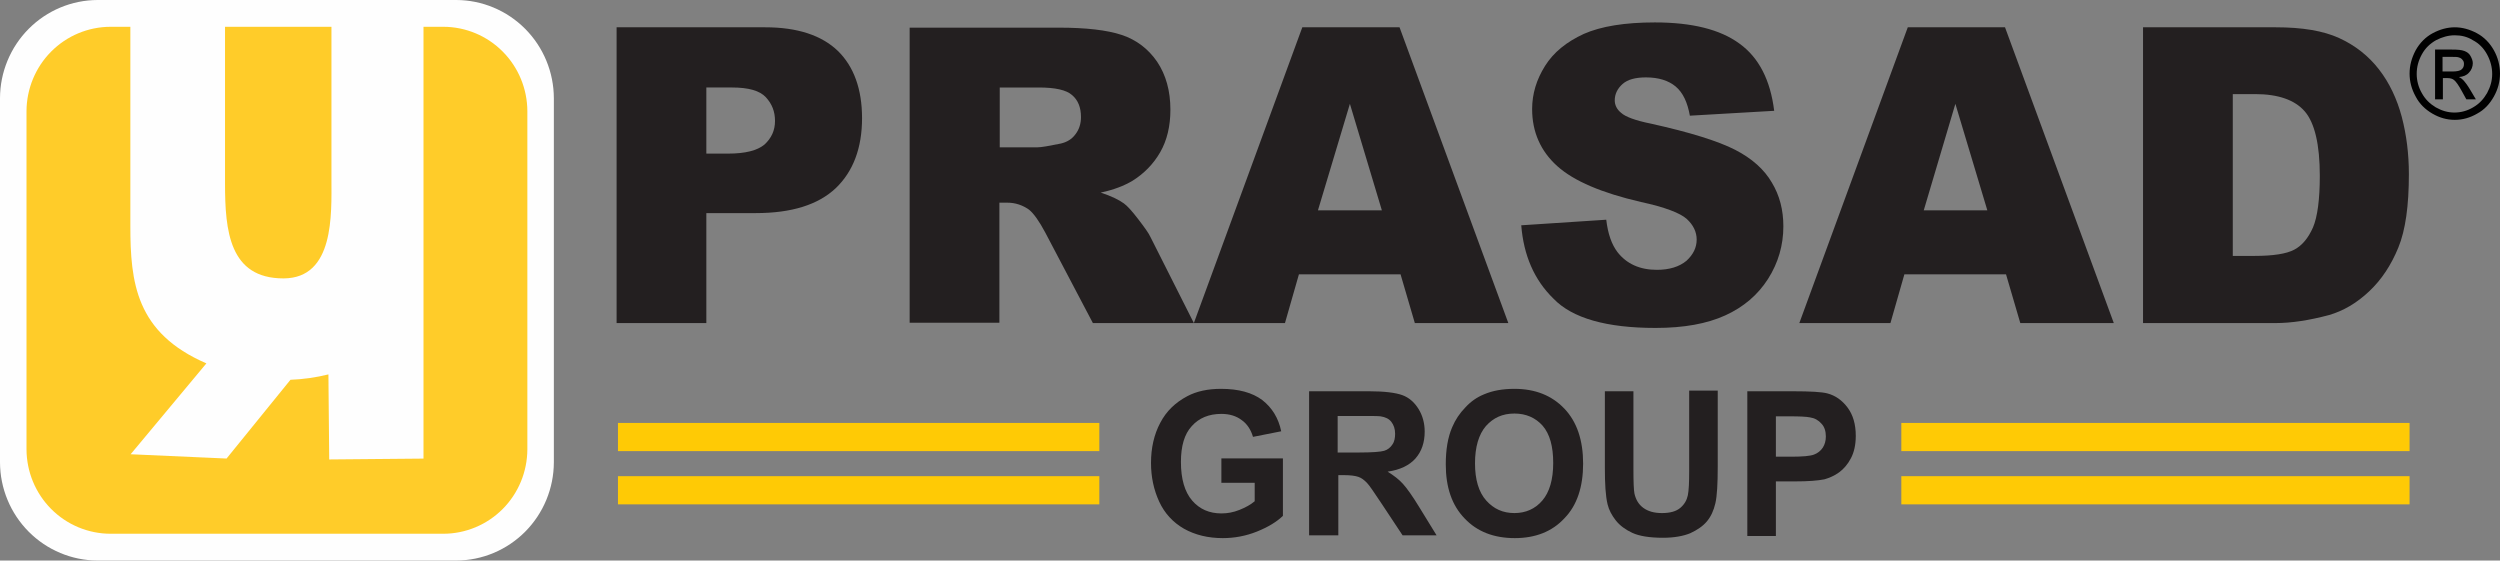 <svg width="223" height="50" viewBox="0 0 223 50" fill="none" xmlns="http://www.w3.org/2000/svg">
<rect x="0" y="0" width="223" height="50" fill="#808080" stroke="none"/>
<g clip-path="url(#clip0_1350_237)">
<path d="M63.006 13.702H64.947C66.493 13.702 67.555 13.422 68.191 12.895C68.798 12.336 69.131 11.653 69.131 10.784C69.131 9.946 68.859 9.263 68.313 8.673C67.767 8.084 66.766 7.804 65.28 7.804H63.006V13.702ZM55 2.435H68.252C71.133 2.435 73.286 3.148 74.742 4.545C76.167 5.942 76.895 7.96 76.895 10.536C76.895 13.205 76.106 15.285 74.56 16.775C72.983 18.265 70.617 19.009 67.403 19.009H63.006V28.818H55V2.435Z" fill="#231F20"/>
<path d="M89.146 13.143H92.513C92.876 13.143 93.574 13.019 94.635 12.802C95.151 12.678 95.606 12.429 95.939 11.964C96.273 11.529 96.424 11.002 96.424 10.443C96.424 9.574 96.151 8.922 95.636 8.487C95.12 8.022 94.12 7.805 92.664 7.805H89.177V13.143H89.146ZM81.141 28.849V2.466H94.423C96.879 2.466 98.759 2.683 100.063 3.118C101.367 3.552 102.429 4.359 103.217 5.508C104.006 6.687 104.4 8.115 104.4 9.791C104.4 11.25 104.097 12.523 103.49 13.578C102.884 14.633 102.034 15.502 100.973 16.154C100.276 16.558 99.366 16.93 98.183 17.178C99.123 17.489 99.821 17.83 100.245 18.141C100.549 18.358 100.973 18.823 101.519 19.537C102.065 20.251 102.459 20.779 102.641 21.182L106.492 28.818H97.486L93.24 20.748C92.694 19.724 92.209 19.041 91.785 18.699C91.209 18.296 90.572 18.078 89.844 18.078H89.146V28.787H81.141V28.849Z" fill="#231F20"/>
<path d="M123.262 18.761L120.411 9.263L117.561 18.761H123.262ZM124.93 24.472H115.863L114.619 28.818H106.492L116.166 2.435H124.839L134.543 28.818H126.203L124.93 24.472Z" fill="#231F20"/>
<path d="M135.695 20.096L143.277 19.599C143.428 20.872 143.762 21.803 144.277 22.486C145.096 23.541 146.279 24.069 147.795 24.069C148.917 24.069 149.796 23.79 150.433 23.262C151.04 22.703 151.343 22.082 151.343 21.368C151.343 20.686 151.04 20.065 150.464 19.537C149.887 19.009 148.523 18.482 146.37 18.016C142.882 17.209 140.396 16.154 138.91 14.819C137.424 13.485 136.666 11.777 136.666 9.729C136.666 8.363 137.06 7.09 137.818 5.88C138.576 4.669 139.729 3.738 141.275 3.024C142.822 2.341 144.944 2 147.613 2C150.918 2 153.435 2.621 155.164 3.893C156.892 5.135 157.923 7.152 158.257 9.884L150.736 10.319C150.524 9.139 150.13 8.27 149.463 7.711C148.826 7.184 147.947 6.904 146.825 6.904C145.884 6.904 145.187 7.09 144.732 7.494C144.277 7.897 144.035 8.394 144.035 8.953C144.035 9.356 144.217 9.76 144.611 10.07C144.975 10.412 145.884 10.753 147.279 11.032C150.767 11.808 153.253 12.584 154.77 13.36C156.286 14.136 157.378 15.13 158.045 16.278C158.742 17.427 159.076 18.73 159.076 20.189C159.076 21.865 158.621 23.448 157.711 24.876C156.801 26.304 155.528 27.39 153.89 28.135C152.253 28.88 150.191 29.252 147.674 29.252C143.307 29.252 140.244 28.383 138.576 26.645C136.848 24.969 135.908 22.765 135.695 20.096Z" fill="#231F20"/>
<path d="M177.27 18.761L174.419 9.263L171.599 18.761H177.27ZM178.938 24.472H169.87L168.627 28.818H160.5L170.174 2.435H178.847L188.551 28.818H180.211L178.938 24.472Z" fill="#231F20"/>
<path d="M199.164 8.425V22.827H201.105C202.773 22.827 203.955 22.641 204.653 22.269C205.35 21.896 205.896 21.244 206.321 20.282C206.715 19.351 206.927 17.799 206.927 15.688C206.927 12.895 206.472 10.97 205.593 9.946C204.713 8.922 203.228 8.394 201.165 8.394H199.164V8.425ZM191.189 2.435H203.015C205.35 2.435 207.23 2.745 208.656 3.397C210.081 4.049 211.264 4.98 212.204 6.19C213.144 7.401 213.811 8.829 214.235 10.412C214.66 12.026 214.872 13.733 214.872 15.533C214.872 18.358 214.569 20.53 213.932 22.082C213.295 23.634 212.446 24.938 211.324 25.993C210.202 27.049 209.02 27.732 207.746 28.104C205.987 28.57 204.41 28.818 202.985 28.818H191.158V2.435H191.189Z" fill="#231F20"/>
<path d="M108.947 43.065V40.892H114.436V46.014C113.89 46.541 113.132 47.007 112.131 47.411C111.131 47.814 110.1 48 109.068 48C107.765 48 106.612 47.721 105.611 47.162C104.641 46.604 103.883 45.797 103.398 44.741C102.913 43.686 102.67 42.538 102.67 41.296C102.67 39.961 102.943 38.751 103.489 37.726C104.035 36.671 104.853 35.895 105.915 35.336C106.733 34.902 107.734 34.685 108.917 34.685C110.494 34.685 111.707 35.026 112.586 35.678C113.466 36.361 114.042 37.292 114.284 38.471L111.767 38.968C111.585 38.347 111.252 37.819 110.767 37.478C110.281 37.106 109.675 36.919 108.947 36.919C107.825 36.919 106.946 37.292 106.309 38.006C105.642 38.72 105.339 39.806 105.339 41.203C105.339 42.724 105.672 43.872 106.339 44.648C107.006 45.424 107.886 45.797 108.947 45.797C109.493 45.797 110.009 45.703 110.554 45.486C111.1 45.269 111.555 45.021 111.919 44.71V43.065H108.947Z" fill="#231F20"/>
<path d="M119.319 40.364H121.199C122.412 40.364 123.17 40.302 123.473 40.209C123.777 40.116 124.019 39.93 124.201 39.65C124.383 39.402 124.444 39.061 124.444 38.688C124.444 38.254 124.322 37.912 124.11 37.633C123.898 37.353 123.564 37.198 123.14 37.136C122.927 37.105 122.321 37.105 121.29 37.105H119.319V40.364ZM116.771 47.783V34.901H122.139C123.473 34.901 124.474 35.026 125.081 35.243C125.687 35.46 126.172 35.895 126.536 36.484C126.9 37.074 127.082 37.757 127.082 38.502C127.082 39.464 126.809 40.271 126.263 40.892C125.717 41.513 124.868 41.916 123.777 42.071C124.322 42.413 124.777 42.754 125.141 43.158C125.505 43.561 125.99 44.244 126.597 45.237L128.143 47.752H125.111L123.261 44.958C122.594 43.965 122.169 43.313 121.927 43.065C121.684 42.816 121.442 42.63 121.169 42.537C120.896 42.444 120.471 42.382 119.895 42.382H119.379V47.752H116.771V47.783Z" fill="#231F20"/>
<path d="M131.571 41.327C131.571 42.786 131.904 43.903 132.572 44.648C133.239 45.393 134.057 45.766 135.089 45.766C136.089 45.766 136.938 45.393 137.575 44.648C138.212 43.903 138.546 42.786 138.546 41.296C138.546 39.806 138.242 38.72 137.605 37.975C136.969 37.261 136.12 36.888 135.089 36.888C134.027 36.888 133.208 37.261 132.541 38.006C131.904 38.751 131.571 39.868 131.571 41.327ZM128.963 41.42C128.963 40.116 129.145 38.999 129.539 38.099C129.812 37.447 130.206 36.857 130.722 36.33C131.207 35.802 131.753 35.429 132.359 35.181C133.148 34.84 134.057 34.685 135.089 34.685C136.938 34.685 138.424 35.274 139.546 36.454C140.668 37.633 141.214 39.278 141.214 41.358C141.214 43.438 140.668 45.083 139.546 46.231C138.455 47.411 136.969 48 135.119 48C133.239 48 131.753 47.411 130.661 46.262C129.509 45.083 128.963 43.469 128.963 41.42Z" fill="#231F20"/>
<path d="M143.154 34.902H145.702V41.886C145.702 43.003 145.732 43.717 145.793 44.027C145.914 44.555 146.156 44.99 146.581 45.3C147.006 45.61 147.551 45.766 148.249 45.766C148.977 45.766 149.523 45.61 149.886 45.3C150.25 44.99 150.463 44.617 150.554 44.183C150.645 43.748 150.675 43.003 150.675 41.979V34.84H153.222V41.606C153.222 43.158 153.162 44.245 153.01 44.897C152.858 45.548 152.616 46.076 152.252 46.511C151.888 46.945 151.372 47.286 150.766 47.566C150.159 47.814 149.341 47.969 148.34 47.969C147.127 47.969 146.217 47.814 145.611 47.535C145.004 47.255 144.489 46.883 144.125 46.417C143.761 45.952 143.518 45.486 143.397 44.99C143.215 44.245 143.154 43.158 143.154 41.73V34.902Z" fill="#231F20"/>
<path d="M158.409 37.074V40.737H159.804C160.804 40.737 161.471 40.675 161.805 40.55C162.139 40.426 162.412 40.209 162.593 39.93C162.775 39.65 162.866 39.309 162.866 38.937C162.866 38.471 162.745 38.067 162.472 37.788C162.199 37.478 161.866 37.291 161.441 37.229C161.138 37.167 160.531 37.136 159.622 37.136H158.409V37.074ZM155.861 47.783V34.901H159.955C161.502 34.901 162.502 34.963 162.988 35.088C163.715 35.274 164.322 35.708 164.807 36.36C165.292 37.012 165.535 37.85 165.535 38.874C165.535 39.681 165.383 40.333 165.11 40.861C164.838 41.389 164.474 41.823 164.049 42.133C163.625 42.444 163.17 42.63 162.745 42.754C162.139 42.878 161.259 42.941 160.107 42.941H158.409V47.814H155.861V47.783Z" fill="#231F20"/>
<path d="M98.061 37.726H55.121V40.24H98.061V37.726Z" fill="#FFCA05"/>
<path d="M98.061 42.475H55.121V44.989H98.061V42.475Z" fill="#FFCA05"/>
<path d="M214.933 37.726H169.598V40.24H214.933V37.726Z" fill="#FFCA05"/>
<path d="M214.933 42.475H169.598V44.989H214.933V42.475Z" fill="#FFCA05"/>
<path d="M217.905 6.377H218.755C219.149 6.377 219.452 6.314 219.573 6.19C219.725 6.066 219.786 5.911 219.786 5.694C219.786 5.57 219.755 5.445 219.664 5.352C219.604 5.259 219.482 5.166 219.361 5.135C219.24 5.073 218.997 5.073 218.664 5.073H217.875V6.377H217.905ZM217.208 8.86V4.421H218.694C219.209 4.421 219.573 4.452 219.816 4.545C220.058 4.638 220.24 4.763 220.362 4.98C220.483 5.197 220.574 5.414 220.574 5.632C220.574 5.942 220.453 6.252 220.24 6.47C220.028 6.718 219.725 6.842 219.331 6.873C219.482 6.935 219.604 7.028 219.695 7.121C219.877 7.308 220.089 7.587 220.331 7.991L220.847 8.86H219.998L219.604 8.146C219.3 7.587 219.058 7.246 218.876 7.121C218.755 7.028 218.573 6.966 218.33 6.966H217.905V8.86H217.208ZM218.967 3.148C218.391 3.148 217.845 3.304 217.299 3.583C216.753 3.893 216.329 4.297 216.025 4.856C215.722 5.414 215.57 5.973 215.57 6.594C215.57 7.184 215.722 7.773 216.025 8.301C216.329 8.86 216.753 9.263 217.269 9.574C217.814 9.884 218.36 10.039 218.936 10.039C219.513 10.039 220.089 9.884 220.604 9.574C221.15 9.263 221.544 8.829 221.848 8.301C222.151 7.742 222.303 7.184 222.303 6.594C222.303 6.004 222.151 5.414 221.848 4.856C221.544 4.297 221.12 3.862 220.574 3.583C220.089 3.273 219.543 3.148 218.967 3.148ZM218.967 2.435C219.634 2.435 220.301 2.621 220.938 2.962C221.575 3.304 222.09 3.831 222.454 4.483C222.818 5.135 223 5.849 223 6.563C223 7.277 222.818 7.96 222.454 8.611C222.09 9.263 221.605 9.791 220.968 10.132C220.331 10.505 219.664 10.691 218.967 10.691C218.269 10.691 217.602 10.505 216.965 10.132C216.329 9.76 215.813 9.263 215.479 8.611C215.116 7.96 214.934 7.277 214.934 6.563C214.934 5.849 215.116 5.166 215.479 4.483C215.843 3.831 216.359 3.304 216.996 2.962C217.633 2.621 218.3 2.435 218.967 2.435Z" fill="black"/>
</g>
<path fill-rule="evenodd" clip-rule="evenodd" d="M8.71 0H40.694C43.002 0.006 45.214 0.932 46.846 2.573C48.478 4.215 49.398 6.44 49.404 8.762V41.237C49.398 43.559 48.478 45.784 46.846 47.426C45.214 49.068 43.003 49.993 40.694 50H8.71C6.402 49.994 4.19 49.068 2.558 47.426C0.926 45.784 0.006 43.559 0 41.237L0 8.762C0.006 6.44 0.926 4.215 2.558 2.573C4.19 0.931 6.402 0.006 8.71 0Z" fill="#FEFEFE"/>
<path fill-rule="evenodd" clip-rule="evenodd" d="M20.072 2.39V16.367C20.072 20.561 20.448 24.842 25.293 24.833C29.837 24.824 29.565 19.081 29.565 16.006V2.39H20.072ZM9.848 2.39H11.627V20.134C11.627 25.201 12.117 29.691 18.41 32.413L11.652 40.519L20.209 40.901L25.909 33.877C27.051 33.833 28.185 33.672 29.295 33.397L29.366 40.983L37.775 40.907V2.39H39.557C41.54 2.395 43.44 3.19 44.842 4.601C46.244 6.012 47.035 7.923 47.04 9.918V40.083C47.034 42.078 46.244 43.989 44.842 45.4C43.44 46.81 41.54 47.605 39.557 47.611H9.848C7.865 47.605 5.965 46.81 4.563 45.4C3.161 43.989 2.371 42.078 2.365 40.083V9.918C2.371 7.923 3.161 6.012 4.563 4.601C5.965 3.191 7.865 2.396 9.848 2.39Z" fill="#FFCC29"/>
<defs>
<clipPath id="clip0_1350_237">
<rect width="168" height="46" fill="white" transform="translate(55 2)"/>
</clipPath>
</defs>
</svg>
